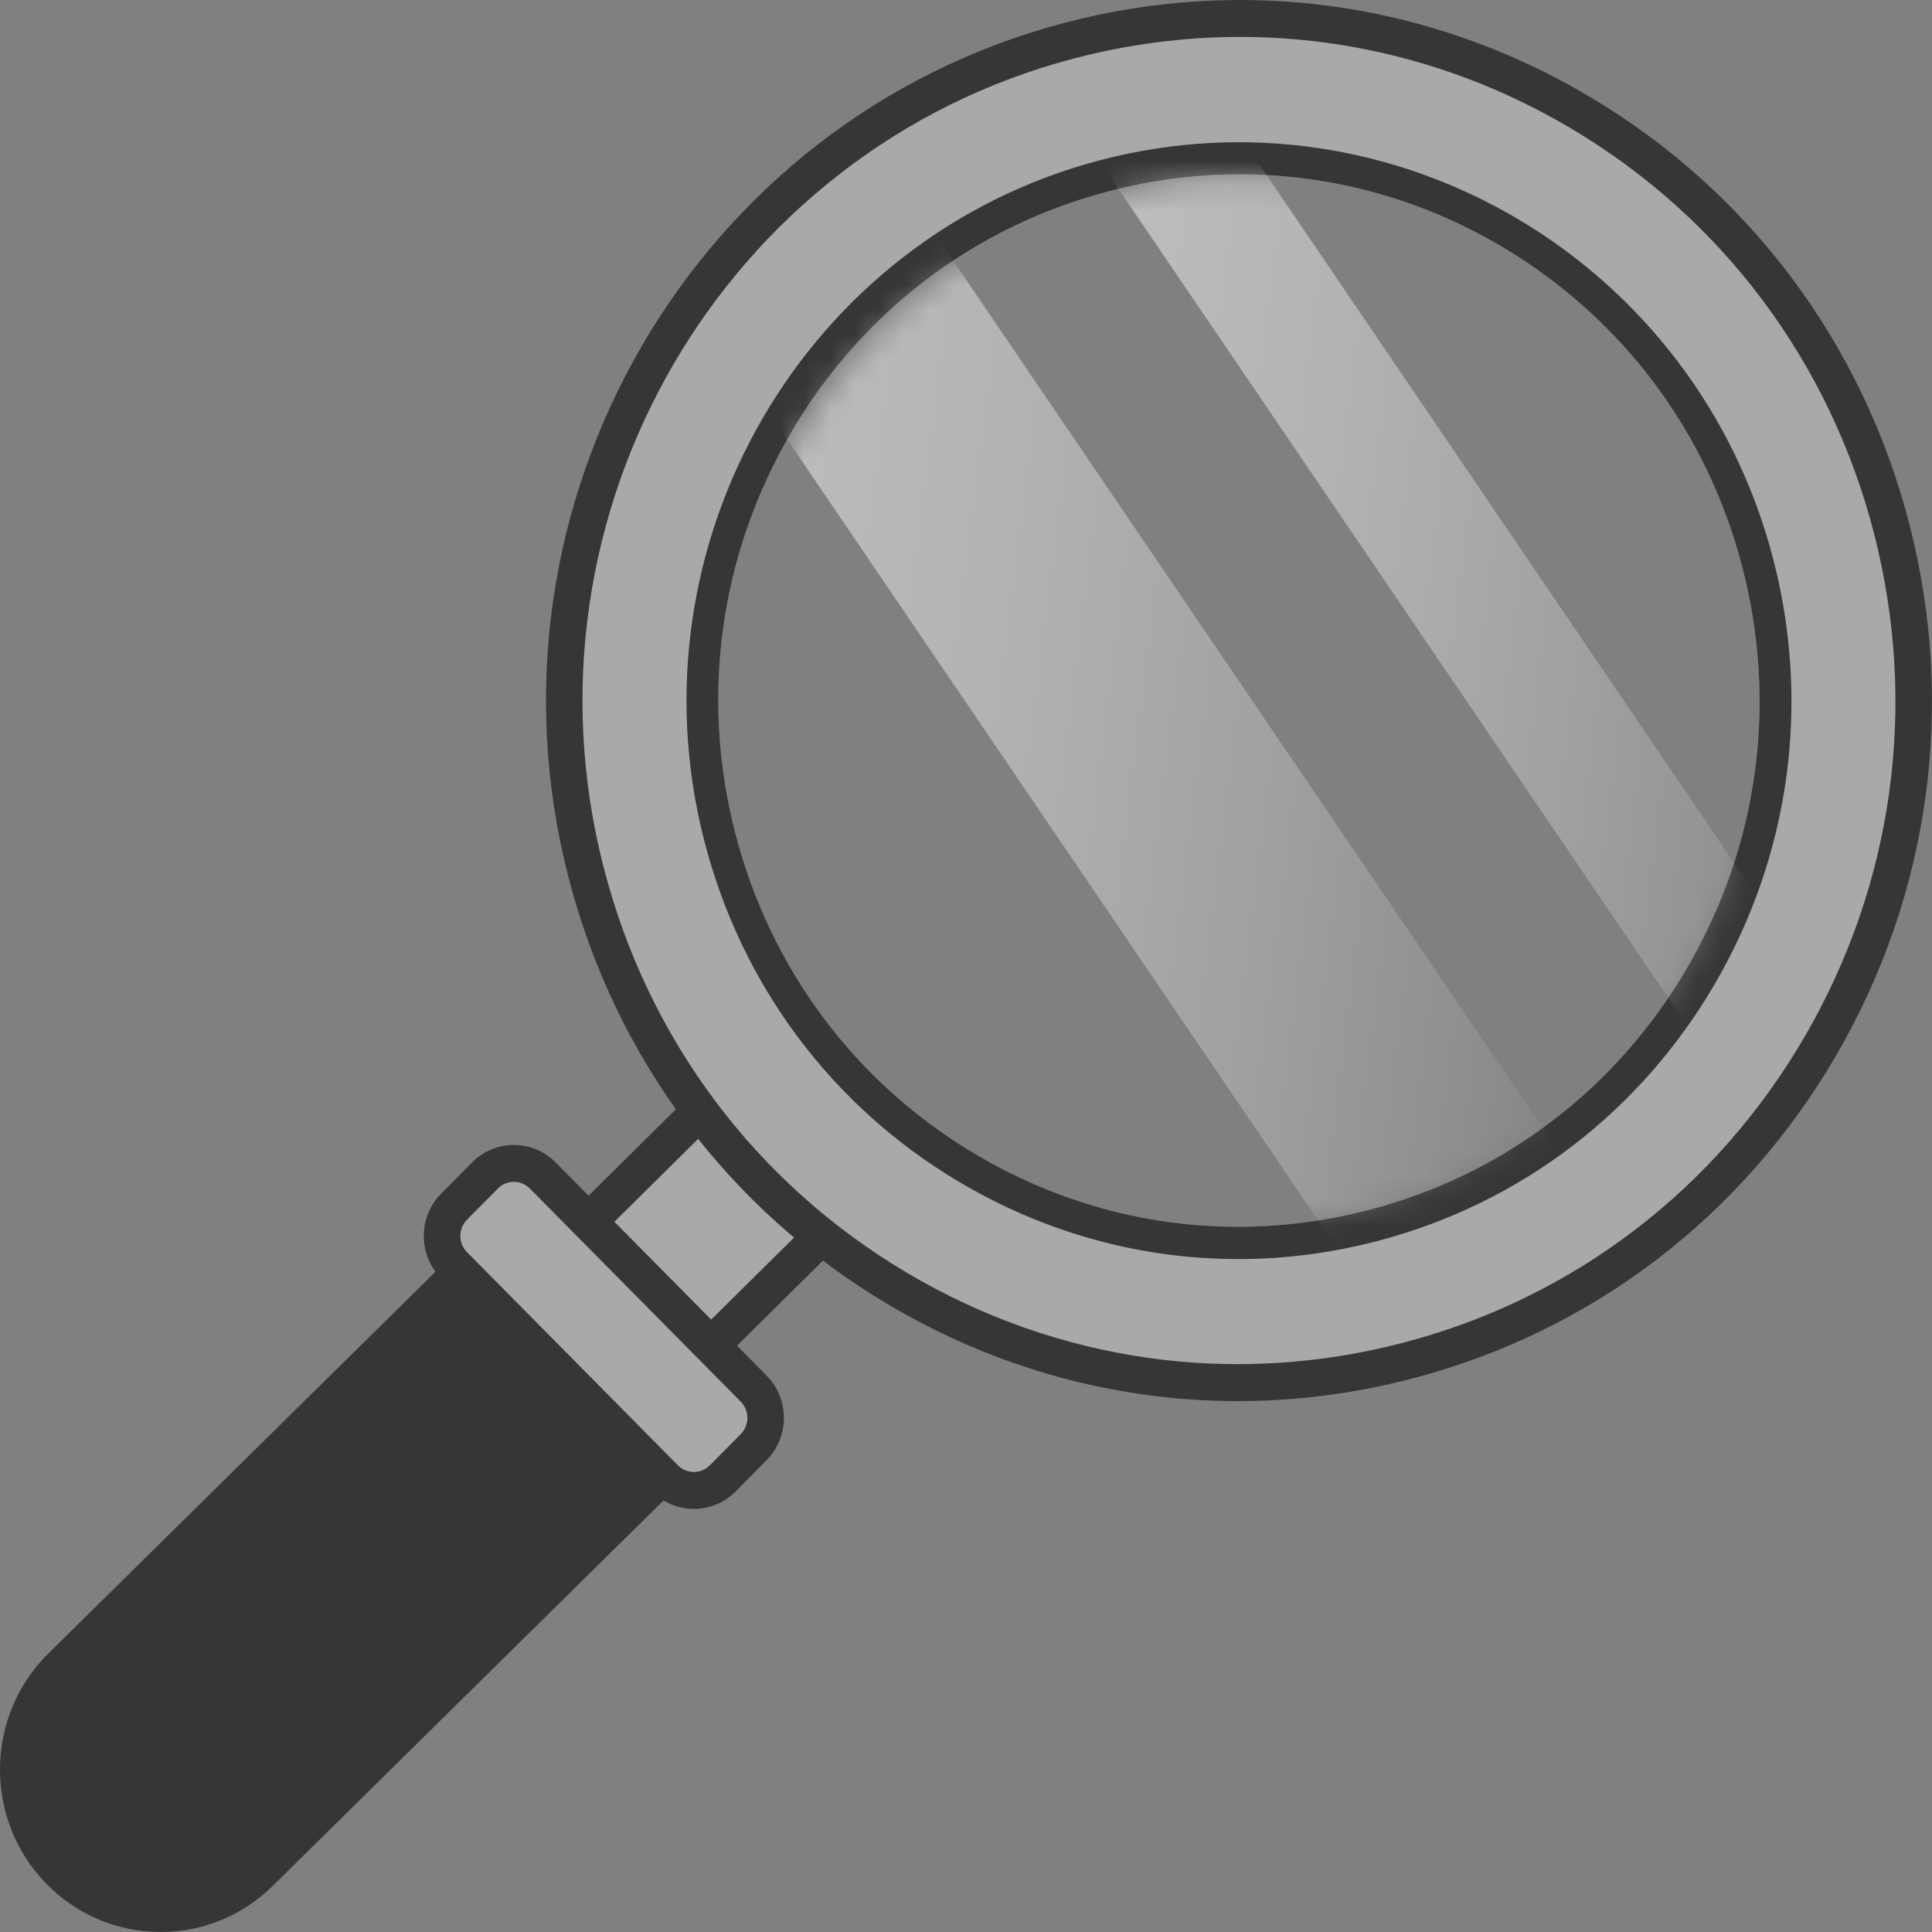 <svg xmlns="http://www.w3.org/2000/svg" fill="none" viewBox="0 0 78 78" height="78" width="78">
<rect x="0" y="0" width="78" height="78" fill="#808080" stroke="none"/>
<path fill="#A9A9A9" d="M35.43 47.669L10.565 72.276L5.652 67.237L30.516 42.63L35.43 47.669Z"></path>
<path fill="#363636" d="M10.566 73.022H10.56C10.364 73.022 10.178 72.941 10.04 72.8L5.127 67.76C4.989 67.62 4.914 67.43 4.915 67.233C4.915 67.035 4.996 66.847 5.135 66.707L29.999 42.101C30.29 41.813 30.756 41.816 31.041 42.109L35.955 47.149C36.092 47.289 36.168 47.479 36.166 47.676C36.166 47.874 36.086 48.063 35.946 48.202L11.082 72.808C10.945 72.946 10.758 73.022 10.566 73.022ZM6.694 67.245L10.572 71.223L34.386 47.661L30.508 43.683L6.694 67.245Z"></path>
<path fill="#A9A9A9" d="M76.376 21.351C72.589 6.639 57.719 -2.185 43.162 1.643C28.605 5.47 19.875 20.5 23.663 35.213C27.449 49.926 42.32 58.749 56.877 54.921C71.433 51.094 80.164 36.064 76.376 21.351ZM68.139 39.035C65.297 43.927 60.742 47.406 55.31 48.835C49.879 50.265 44.222 49.468 39.382 46.597C34.542 43.725 31.1 39.121 29.686 33.631C28.273 28.142 29.06 22.425 31.9 17.533C34.742 12.641 39.297 9.162 44.729 7.732C46.492 7.269 48.279 7.039 50.055 7.039C53.748 7.039 57.388 8.031 60.656 9.97C65.496 12.843 68.939 17.446 70.353 22.937C71.766 28.425 70.979 34.143 68.139 39.035Z"></path>
<path fill="#363636" d="M28.39 57.956L10.516 75.58C8.255 77.832 4.616 77.805 2.388 75.521C0.16 73.235 0.187 69.558 2.447 67.306L20.32 49.682C21.216 48.79 22.655 48.8 23.538 49.706L28.413 54.704C29.296 55.609 29.285 57.064 28.39 57.956Z"></path>
<path fill="#363636" d="M6.483 77.998C6.466 77.998 6.451 77.998 6.434 77.998C4.703 77.985 3.079 77.291 1.863 76.045C-0.647 73.471 -0.617 69.314 1.93 66.777L19.805 49.15C20.375 48.581 21.127 48.276 21.939 48.276C22.744 48.283 23.497 48.605 24.063 49.183L28.938 54.182C29.503 54.762 29.81 55.528 29.805 56.342C29.799 57.156 29.48 57.917 28.908 58.489L28.904 58.492L11.033 76.116C9.813 77.33 8.199 78 6.485 78L6.483 77.998ZM21.917 49.765C21.511 49.765 21.127 49.924 20.837 50.213L2.962 67.84C0.997 69.797 0.974 73.01 2.913 74.999C3.852 75.962 5.107 76.498 6.446 76.508C7.786 76.52 9.046 76.001 9.999 75.052L27.873 57.426C28.165 57.134 28.327 56.746 28.331 56.33C28.334 55.915 28.176 55.523 27.888 55.228L23.013 50.23C22.724 49.933 22.338 49.77 21.927 49.767H21.916L21.917 49.765Z"></path>
<path fill="#363636" d="M49.97 56.566C45.055 56.566 40.208 55.245 35.856 52.663C29.412 48.839 24.829 42.709 22.947 35.401C19.063 20.316 28.047 4.848 42.974 0.923C50.205 -0.979 57.736 0.08 64.178 3.904C70.622 7.728 75.205 13.857 77.087 21.165C78.968 28.473 77.921 36.085 74.138 42.596C70.355 49.109 64.29 53.741 57.06 55.643C54.713 56.261 52.332 56.566 49.97 56.566ZM50.062 1.491C47.823 1.491 45.57 1.781 43.345 2.364C29.204 6.083 20.694 20.734 24.373 35.025C26.154 41.948 30.498 47.755 36.601 51.377C42.704 54.999 49.837 56.001 56.687 54.2C63.537 52.4 69.283 48.01 72.866 41.841C76.45 35.673 77.441 28.463 75.66 21.54C73.878 14.617 69.534 8.809 63.431 5.188C59.309 2.742 54.718 1.491 50.061 1.491H50.062Z"></path>
<path fill="#363636" d="M49.981 50.831C46.062 50.831 42.198 49.778 38.729 47.72C33.592 44.671 29.937 39.784 28.437 33.958C25.34 21.931 32.503 9.599 44.403 6.471C56.304 3.341 68.504 10.581 71.599 22.608C73.099 28.434 72.263 34.502 69.249 39.694C66.232 44.886 61.397 48.581 55.633 50.097C53.761 50.589 51.865 50.833 49.981 50.833V50.831ZM50.055 7.039C48.28 7.039 46.493 7.268 44.728 7.732C39.296 9.16 34.741 12.641 31.899 17.533C29.058 22.425 28.271 28.142 29.685 33.631C31.098 39.121 34.542 43.725 39.382 46.597C44.222 49.47 49.879 50.265 55.309 48.835C60.741 47.408 65.296 43.927 68.138 39.035C70.98 34.143 71.767 28.425 70.352 22.937C68.94 17.447 65.496 12.843 60.656 9.971C57.388 8.031 53.745 7.039 50.055 7.039Z"></path>
<mask height="43" width="43" y="7" x="29" maskUnits="userSpaceOnUse" style="mask-type:luminance" id="mask0_1512_2144">
<path fill="white" d="M65.163 13.379C63.913 12.116 62.495 11.005 60.93 10.078C56.112 7.219 50.48 6.427 45.073 7.849C39.666 9.272 35.13 12.736 32.301 17.606C29.473 22.476 28.689 28.168 30.097 33.633C31.067 37.397 32.986 40.661 35.527 43.231C40.606 48.364 48.168 50.728 55.607 48.771C66.77 45.836 73.489 34.269 70.585 22.986C69.635 19.295 67.763 16.005 65.163 13.379Z"></path>
</mask>
<g mask="url(#mask0_1512_2144)">
<path fill="url(#paint0_linear_1512_2144)" d="M32.627 1.911L24.743 7.386L57.313 55.301L65.197 49.826L32.627 1.911Z" opacity="0.5"></path>
<path fill="url(#paint1_linear_1512_2144)" d="M43.991 -3.442L39.67 -0.441L72.24 47.474L76.561 44.473L43.991 -3.442Z" opacity="0.5"></path>
</g>
<path fill="#A9A9A9" d="M30.139 55.771L22.205 47.752C21.4 46.939 20.095 46.939 19.289 47.752L18.623 48.426C17.817 49.24 17.817 50.559 18.623 51.373L26.556 59.392C27.361 60.206 28.667 60.206 29.472 59.392L30.139 58.718C30.944 57.904 30.944 56.585 30.139 55.771Z"></path>
<path fill="#363636" d="M28.012 60.918C27.401 60.918 26.789 60.682 26.324 60.212L17.809 51.606C16.878 50.665 16.878 49.133 17.809 48.192L19.057 46.931C19.988 45.99 21.503 45.99 22.434 46.931L30.95 55.538C31.881 56.479 31.881 58.01 30.95 58.951L29.701 60.212C29.237 60.682 28.624 60.918 28.014 60.918H28.012ZM20.746 47.714C20.511 47.714 20.278 47.804 20.1 47.984L18.852 49.245C18.496 49.605 18.496 50.191 18.852 50.551L27.368 59.158C27.725 59.517 28.304 59.517 28.66 59.158L29.908 57.896C30.263 57.537 30.263 56.95 29.908 56.591L21.392 47.984C21.214 47.804 20.979 47.714 20.746 47.714Z"></path>
<defs>
<linearGradient gradientUnits="userSpaceOnUse" y2="31.399" x2="67.547" y1="25.716" x1="22.459" id="paint0_linear_1512_2144">
<stop stop-color="white"></stop>
<stop stop-opacity="0.98" stop-color="white" offset="0.1"></stop>
<stop stop-opacity="0.92" stop-color="white" offset="0.22"></stop>
<stop stop-opacity="0.82" stop-color="white" offset="0.36"></stop>
<stop stop-opacity="0.68" stop-color="white" offset="0.5"></stop>
<stop stop-opacity="0.51" stop-color="white" offset="0.65"></stop>
<stop stop-opacity="0.29" stop-color="white" offset="0.81"></stop>
<stop stop-opacity="0.04" stop-color="white" offset="0.97"></stop>
<stop stop-opacity="0" stop-color="white" offset="0.99"></stop>
</linearGradient>
<linearGradient gradientUnits="userSpaceOnUse" y2="24.609" x2="79.091" y1="19.33" x1="37.203" id="paint1_linear_1512_2144">
<stop stop-color="white"></stop>
<stop stop-opacity="0.98" stop-color="white" offset="0.1"></stop>
<stop stop-opacity="0.92" stop-color="white" offset="0.22"></stop>
<stop stop-opacity="0.82" stop-color="white" offset="0.36"></stop>
<stop stop-opacity="0.68" stop-color="white" offset="0.5"></stop>
<stop stop-opacity="0.51" stop-color="white" offset="0.65"></stop>
<stop stop-opacity="0.29" stop-color="white" offset="0.81"></stop>
<stop stop-opacity="0.04" stop-color="white" offset="0.97"></stop>
<stop stop-opacity="0" stop-color="white" offset="0.99"></stop>
</linearGradient>
</defs>
</svg>
